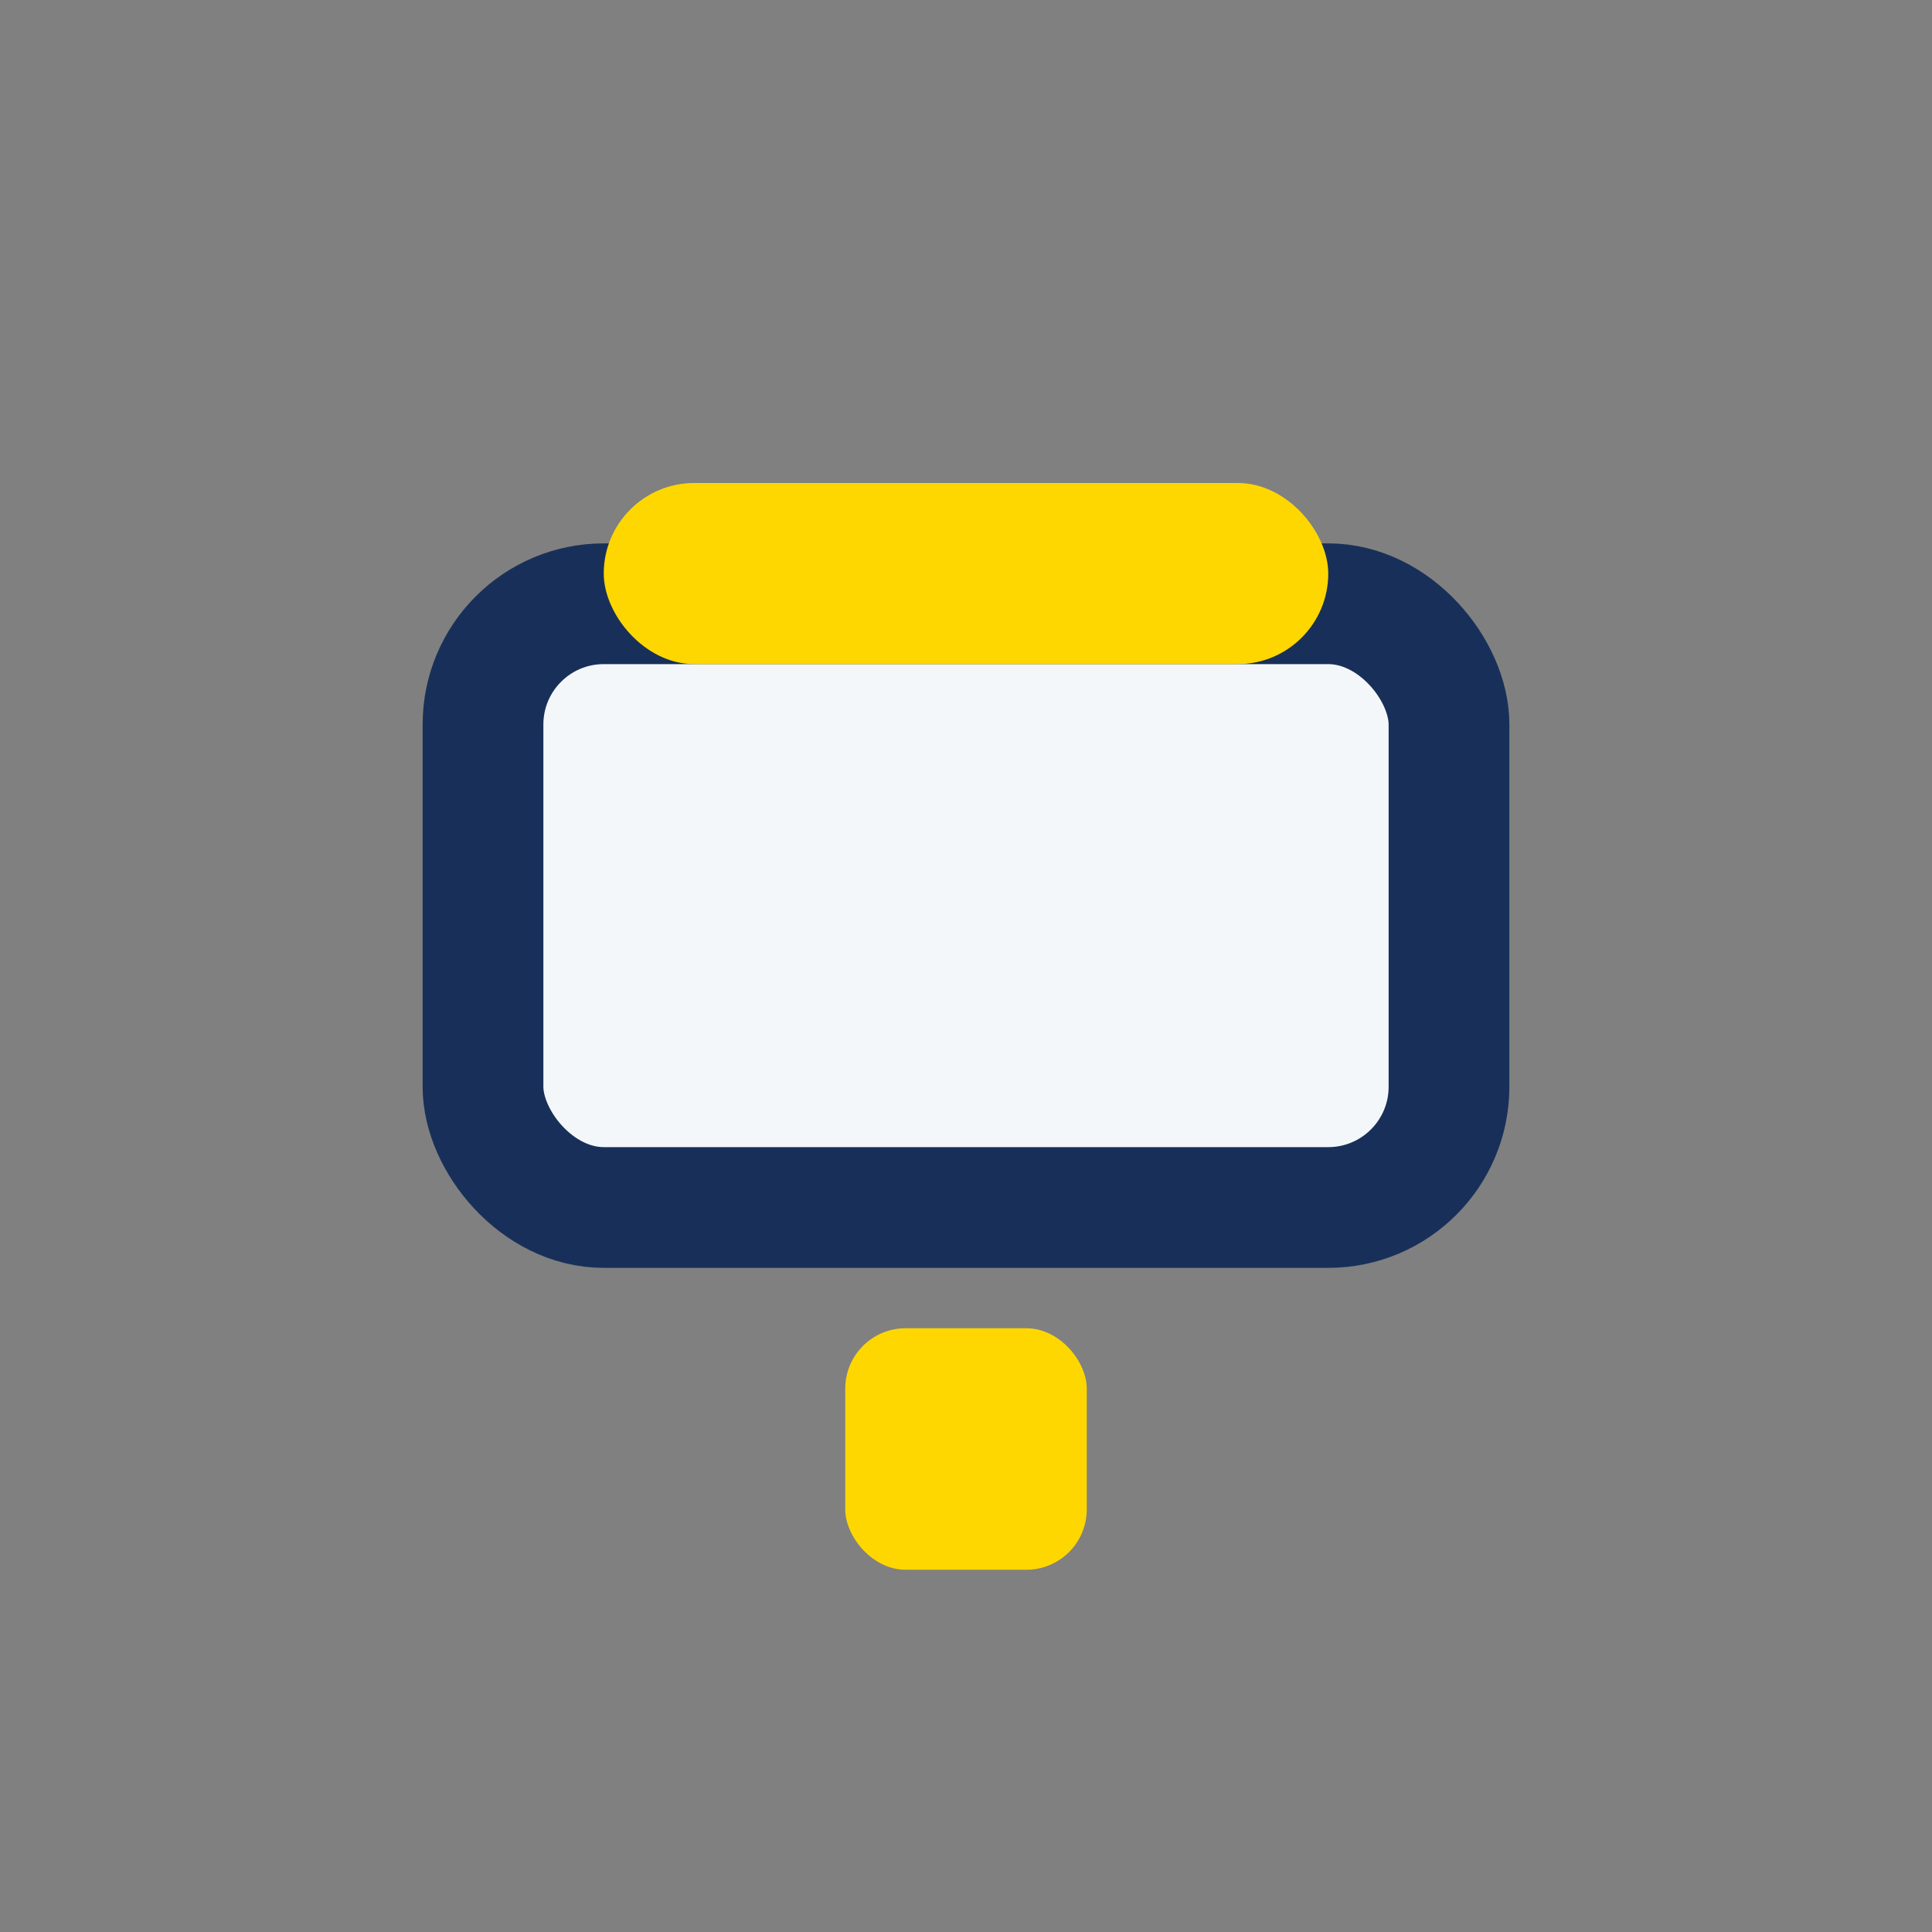 <?xml version="1.0" encoding="UTF-8"?>
<svg xmlns="http://www.w3.org/2000/svg" width="32" height="32" viewBox="0 0 32 32"><rect x="0" y="0" width="32" height="32" fill="#808080" stroke="none"/><rect x="8" y="10" width="16" height="10" rx="2" fill="#F4F7FA" stroke="#183059" stroke-width="2"/><rect x="14" y="22" width="4" height="4" rx="1" fill="#FFD700"/><rect x="10" y="8" width="12" height="3" rx="1.5" fill="#FFD700"/></svg>